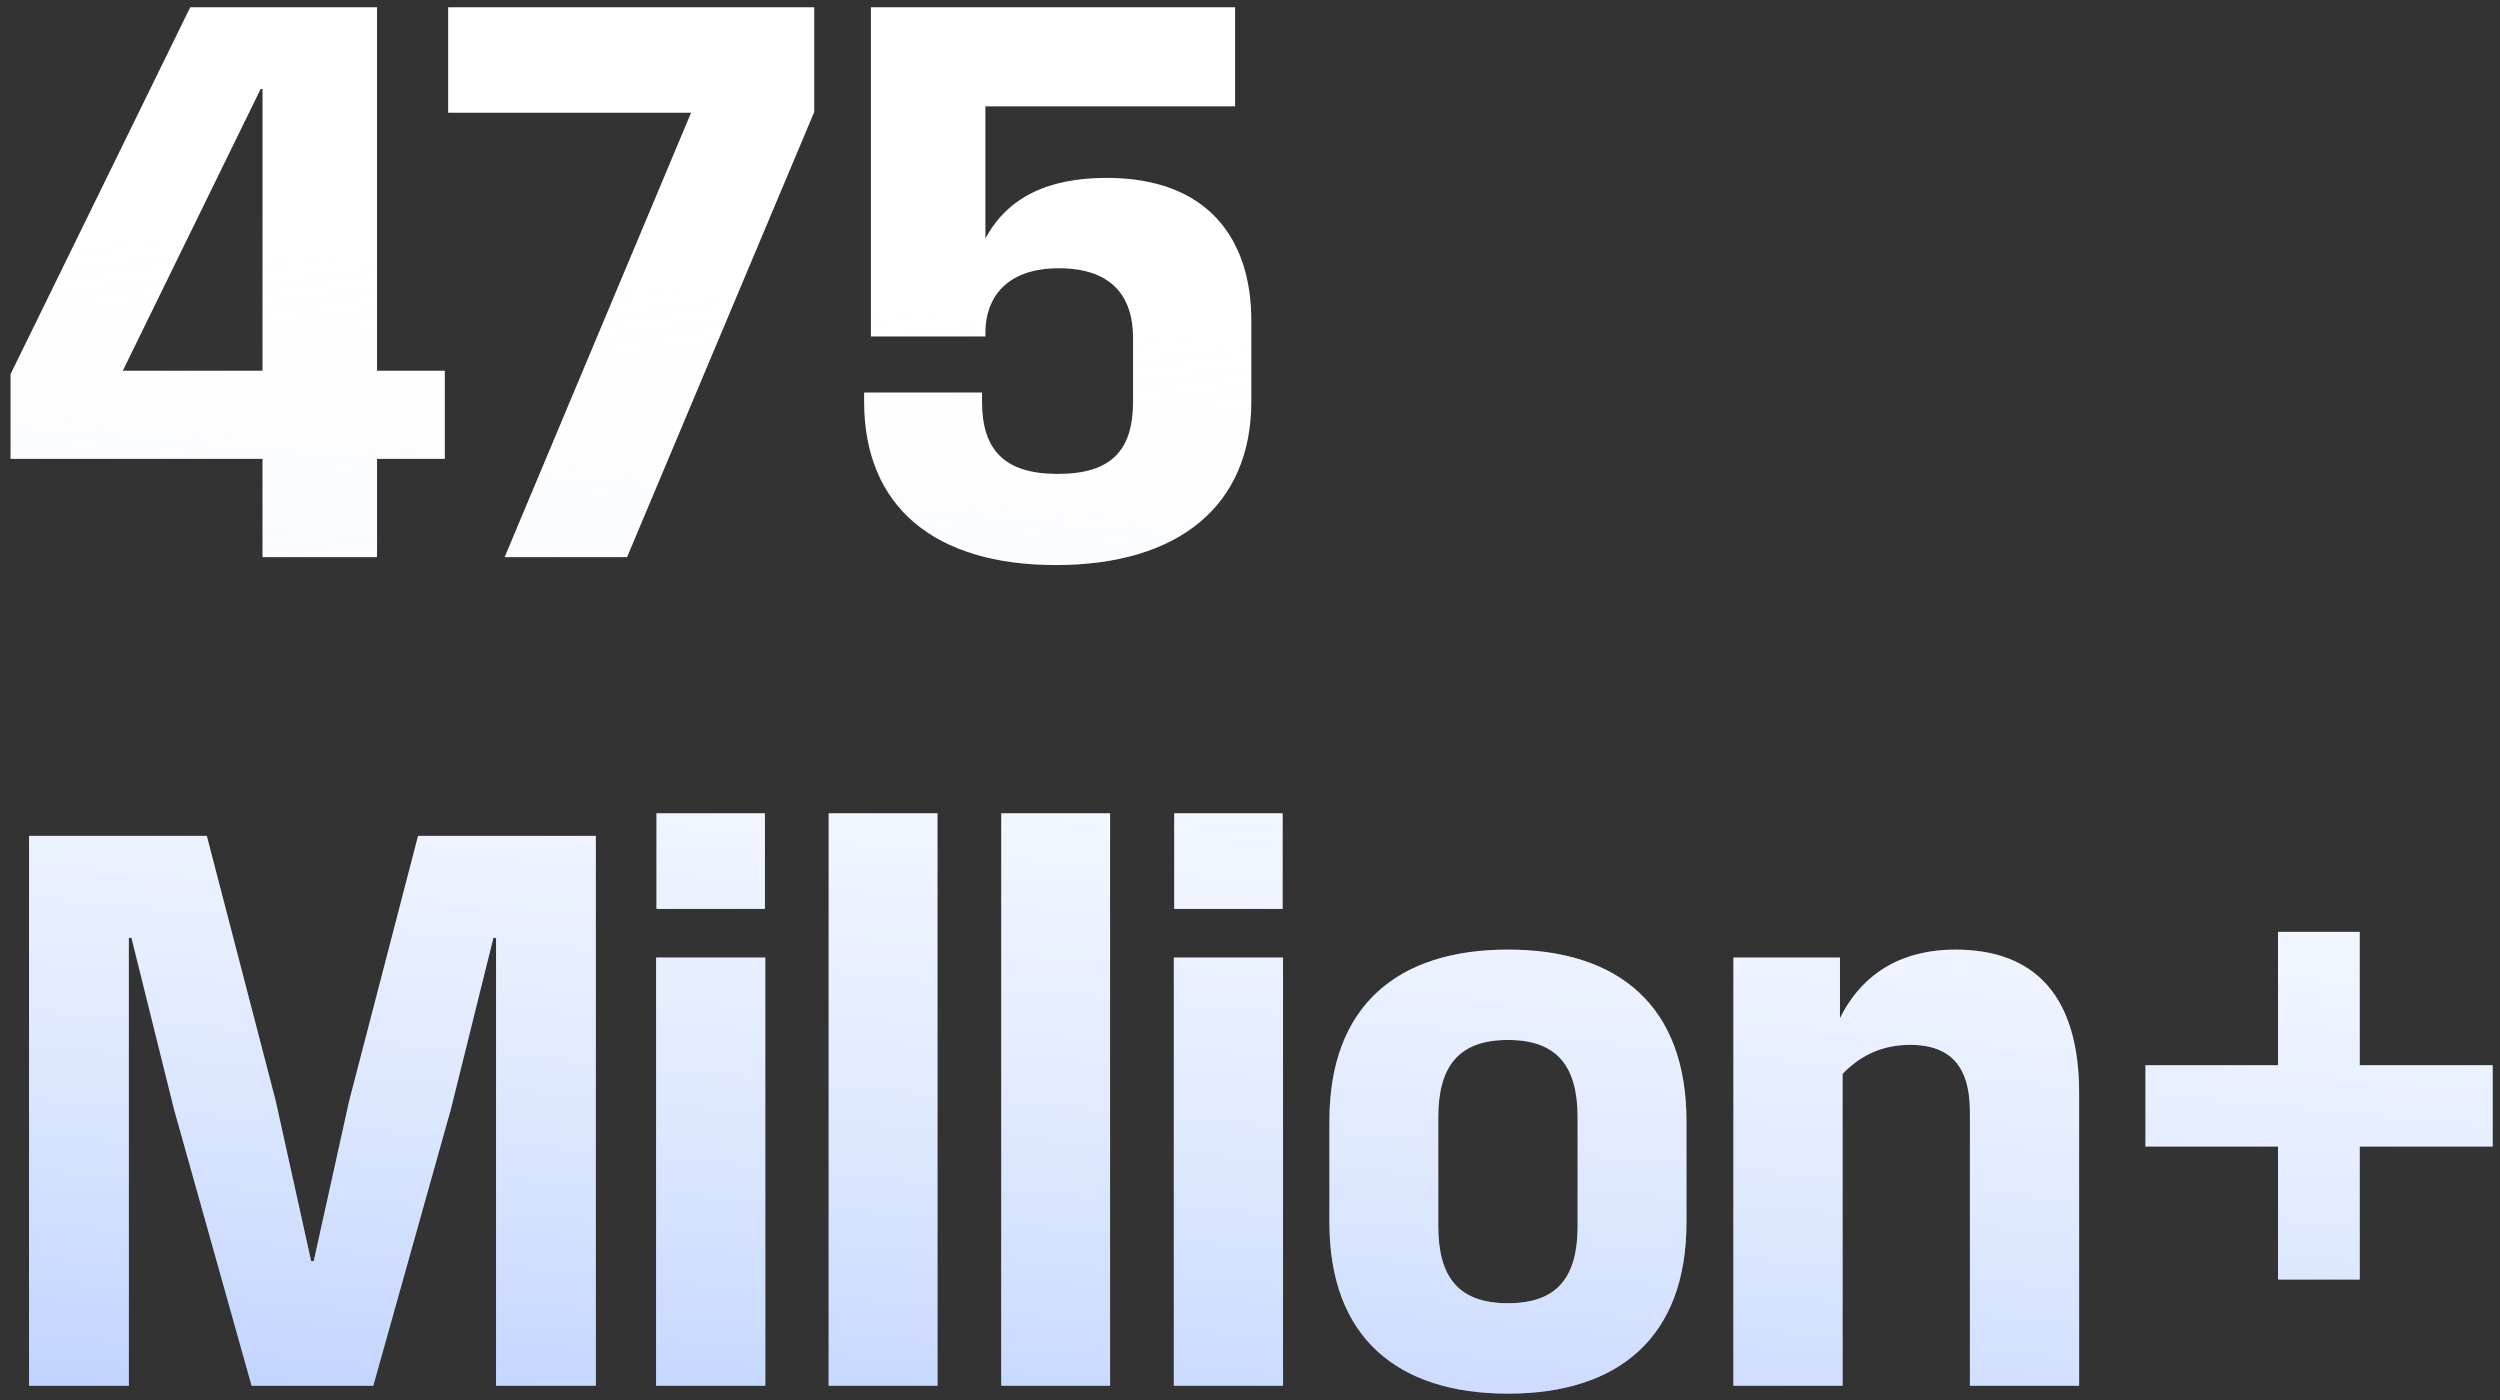 <svg xmlns="http://www.w3.org/2000/svg" width="175" height="98" viewBox="0 0 175 98" fill="none"><rect x="0" y="0" width="175" height="98" fill="#333333" stroke="none"/><path d="M18.377 39V32.119H0.74V26.187L13.316 0.509H26.392V25.95H31.137V32.119H26.392V39H18.377ZM8.596 25.95H18.377V6.23H18.245L8.596 25.95ZM35.325 39L48.375 7.891H31.37V0.509H56.996V7.838L43.893 39H35.325ZM73.908 39.554C65.472 39.554 60.489 35.52 60.489 28.112V27.479H68.741V28.112C68.741 31.513 70.323 33.174 74.04 33.174C77.784 33.174 79.313 31.539 79.313 28.112V23.656C79.313 20.677 77.757 18.779 74.119 18.779C70.376 18.779 68.978 20.915 68.978 23.287V23.551H60.964V0.509H86.457V7.443H68.978V16.696C70.507 13.849 73.302 12.452 77.468 12.452C84.638 12.452 87.591 16.828 87.591 22.417V28.112C87.591 35.414 82.477 39.554 73.908 39.554ZM2.032 97V58.509H14.476L19.3 77.069L21.778 88.274H21.963L24.441 77.069L29.265 58.509H41.709V97H34.723V65.654H34.538L31.559 77.649L26.128 97H17.613L12.182 77.649L9.203 65.654H9.018V97H2.032ZM45.926 97V67.025H53.571V97H45.926ZM45.952 63.624V56.927H53.545V63.624H45.952ZM58.006 97V56.927H65.625V97H58.006ZM70.086 97V56.927H77.705V97H70.086ZM82.167 97V67.025H89.812V97H82.167ZM82.193 63.624V56.927H89.786V63.624H82.193ZM105.556 97.554C97.858 97.554 93.059 93.652 93.059 85.585V78.466C93.059 70.373 97.858 66.471 105.556 66.471C113.254 66.471 118.052 70.373 118.052 78.466V85.585C118.052 93.652 113.254 97.554 105.556 97.554ZM100.679 85.822C100.679 89.407 102.102 91.226 105.556 91.226C109.009 91.226 110.433 89.407 110.433 85.822V78.229C110.433 74.644 109.009 72.798 105.556 72.798C102.102 72.798 100.679 74.644 100.679 78.229V85.822ZM137.893 77.86C137.893 75.54 137.234 73.141 133.728 73.141C131.856 73.141 130.301 73.8 128.982 75.171V97H121.337V67.025H128.798V71.269C130.459 67.921 133.385 66.471 136.865 66.471C142.533 66.471 145.539 69.819 145.539 76.516V97H137.893V77.86ZM150.181 80.259V74.564H159.461V65.232H165.182V74.564H174.488V80.259H165.182V89.566H159.461V80.259H150.181Z" fill="white"></path><path d="M18.377 39V32.119H0.74V26.187L13.316 0.509H26.392V25.95H31.137V32.119H26.392V39H18.377ZM8.596 25.95H18.377V6.23H18.245L8.596 25.95ZM35.325 39L48.375 7.891H31.37V0.509H56.996V7.838L43.893 39H35.325ZM73.908 39.554C65.472 39.554 60.489 35.52 60.489 28.112V27.479H68.741V28.112C68.741 31.513 70.323 33.174 74.04 33.174C77.784 33.174 79.313 31.539 79.313 28.112V23.656C79.313 20.677 77.757 18.779 74.119 18.779C70.376 18.779 68.978 20.915 68.978 23.287V23.551H60.964V0.509H86.457V7.443H68.978V16.696C70.507 13.849 73.302 12.452 77.468 12.452C84.638 12.452 87.591 16.828 87.591 22.417V28.112C87.591 35.414 82.477 39.554 73.908 39.554ZM2.032 97V58.509H14.476L19.3 77.069L21.778 88.274H21.963L24.441 77.069L29.265 58.509H41.709V97H34.723V65.654H34.538L31.559 77.649L26.128 97H17.613L12.182 77.649L9.203 65.654H9.018V97H2.032ZM45.926 97V67.025H53.571V97H45.926ZM45.952 63.624V56.927H53.545V63.624H45.952ZM58.006 97V56.927H65.625V97H58.006ZM70.086 97V56.927H77.705V97H70.086ZM82.167 97V67.025H89.812V97H82.167ZM82.193 63.624V56.927H89.786V63.624H82.193ZM105.556 97.554C97.858 97.554 93.059 93.652 93.059 85.585V78.466C93.059 70.373 97.858 66.471 105.556 66.471C113.254 66.471 118.052 70.373 118.052 78.466V85.585C118.052 93.652 113.254 97.554 105.556 97.554ZM100.679 85.822C100.679 89.407 102.102 91.226 105.556 91.226C109.009 91.226 110.433 89.407 110.433 85.822V78.229C110.433 74.644 109.009 72.798 105.556 72.798C102.102 72.798 100.679 74.644 100.679 78.229V85.822ZM137.893 77.86C137.893 75.54 137.234 73.141 133.728 73.141C131.856 73.141 130.301 73.8 128.982 75.171V97H121.337V67.025H128.798V71.269C130.459 67.921 133.385 66.471 136.865 66.471C142.533 66.471 145.539 69.819 145.539 76.516V97H137.893V77.86ZM150.181 80.259V74.564H159.461V65.232H165.182V74.564H174.488V80.259H165.182V89.566H159.461V80.259H150.181Z" fill="url(#paint0_linear_3027_569)" fill-opacity="0.5"></path><defs><linearGradient id="paint0_linear_3027_569" x1="89" y1="1" x2="77.191" y2="127.961" gradientUnits="userSpaceOnUse"><stop offset="0.139" stop-color="white" stop-opacity="0"></stop><stop offset="1" stop-color="#3171FF"></stop></linearGradient></defs></svg>